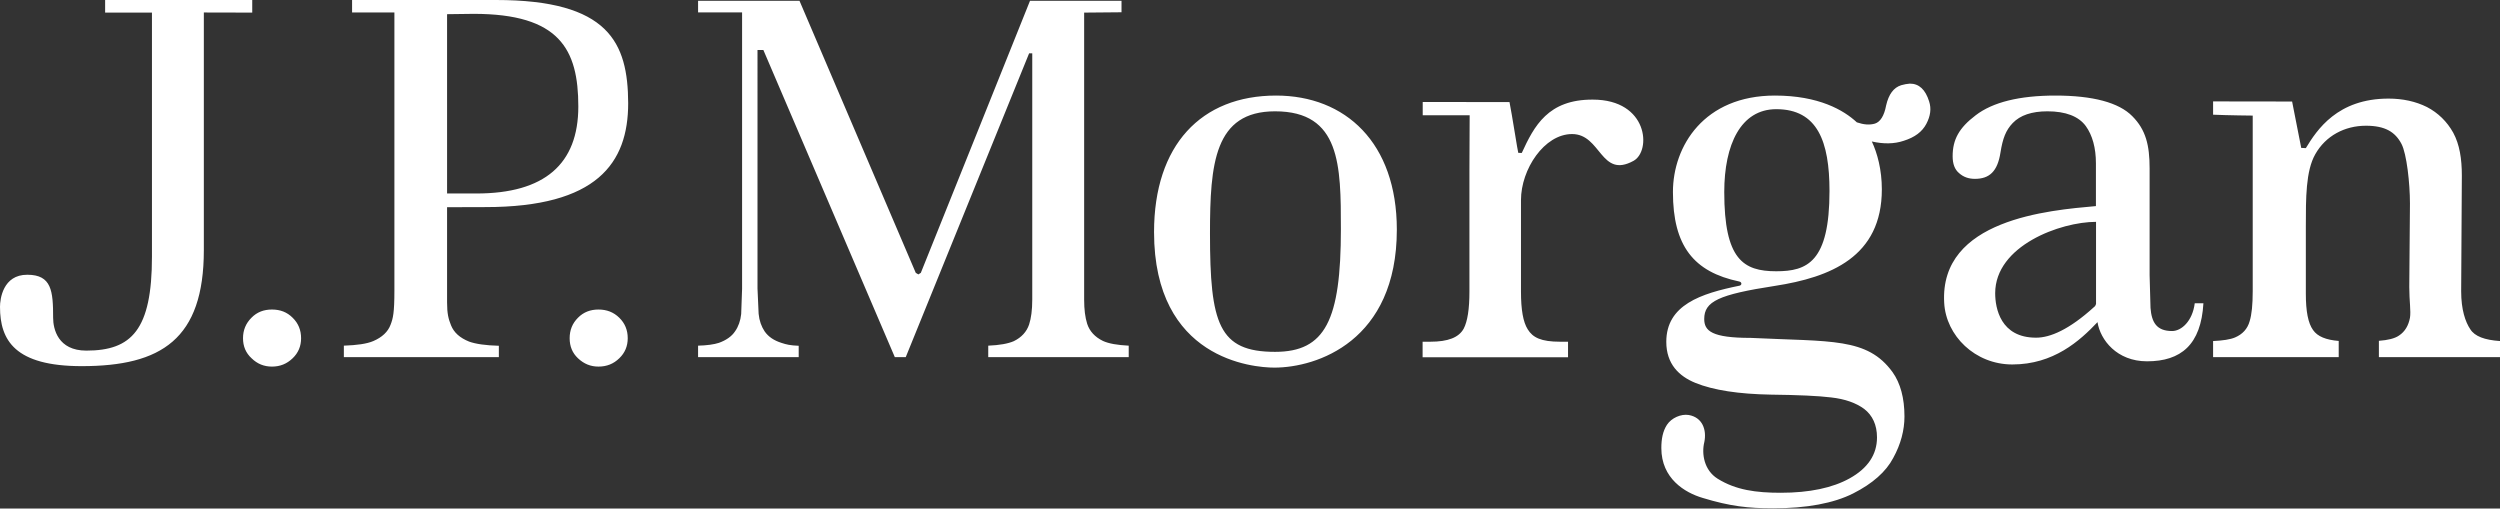 <?xml version="1.0" encoding="utf-8"?>
<!-- Generator: Adobe Illustrator 28.2.0, SVG Export Plug-In . SVG Version: 6.00 Build 0)  -->
<svg version="1.1" id="Layer_1" xmlns="http://www.w3.org/2000/svg" xmlns:xlink="http://www.w3.org/1999/xlink" x="0px" y="0px"
	 viewBox="0 0 222.11 45.18" style="enable-background:new 0 0 222.11 45.18;" xml:space="preserve">
<rect x="0" y="0" width="222.11" height="45.18" fill="#333333" stroke="none"/>
<style type="text/css">
	.st0{fill:#FFFFFF;}
</style>
<g id="layer1">
	<path id="path33" class="st0" d="M9.34,0v1.12h4.16v21.68c0,6.51-1.81,8.35-5.83,8.35c-2.53,0-2.95-1.93-2.95-2.92
		c0-2.37-0.13-3.82-2.29-3.82C0.25,24.4,0,26.59,0,27.26c0,2.98,1.33,5.27,7.26,5.27c7.07,0,10.85-2.39,10.85-10.31V1.11l4.3,0.01V0
		H9.34 M22.34,28.23c-0.5,0.5-0.75,1.1-0.75,1.82c0,0.72,0.25,1.31,0.76,1.78c0.51,0.5,1.11,0.74,1.81,0.74
		c0.72,0,1.32-0.24,1.84-0.74c0.5-0.48,0.75-1.07,0.75-1.78c0-0.73-0.25-1.33-0.75-1.82c-0.5-0.5-1.1-0.73-1.84-0.73
		C23.43,27.5,22.83,27.73,22.34,28.23 M51.35,28.23c-0.5,0.5-0.74,1.1-0.74,1.82c0,0.72,0.24,1.31,0.74,1.78
		c0.53,0.5,1.12,0.74,1.82,0.74c0.73,0,1.34-0.24,1.85-0.74c0.5-0.48,0.75-1.07,0.75-1.78c0-0.73-0.25-1.33-0.75-1.82
		c-0.51-0.5-1.12-0.73-1.85-0.73C52.45,27.5,51.84,27.73,51.35,28.23 M31.28,0v1.11h3.76v24.73c0,1.94-0.12,2.45-0.34,3.01
		c-0.23,0.63-0.76,1.12-1.53,1.45c-0.58,0.25-1.46,0.37-2.62,0.41v1.02h13.77v-1.01c-1.17-0.03-2.06-0.16-2.64-0.37
		c-0.82-0.33-1.35-0.8-1.61-1.45c-0.23-0.56-0.35-1.05-0.35-2.02v-8.47l3.41-0.01c9.9,0,12.68-3.9,12.68-9.23
		C55.79,3.77,54.08,0,44.06,0L31.28,0 M39.71,1.26l2.37-0.03c7.63,0,9.3,3.14,9.3,8.23c0,5.12-3,7.73-9.05,7.73h-2.61V1.26
		 M91.51,0.07c-0.11,0.3-9.7,24.17-9.7,24.17l-0.22,0.14l-0.23-0.14c0,0-10.21-23.88-10.33-24.17h-9.01V1.1h3.91v24.56l-0.08,2.24
		c-0.06,0.59-0.25,1.12-0.54,1.53c-0.3,0.46-0.8,0.8-1.44,1.03c-0.43,0.14-1.06,0.23-1.85,0.25v1.02h8.94v-1.01
		c-0.76-0.03-1.09-0.11-1.54-0.26c-0.66-0.21-1.15-0.54-1.48-1.01c-0.29-0.43-0.48-0.95-0.54-1.57l-0.1-2.24V4.44h0.52
		c0,0,11.56,26.99,11.68,27.29h0.97L91.43,4.74h0.28v21.87c0,0.94-0.1,1.66-0.28,2.22c-0.22,0.65-0.68,1.15-1.36,1.48
		c-0.5,0.22-1.27,0.36-2.27,0.4v1.02h12.48v-1.02c-1-0.05-1.77-0.18-2.29-0.42c-0.72-0.35-1.19-0.87-1.4-1.52
		c-0.18-0.57-0.27-1.27-0.27-2.16V1.12l3.32-0.03V0.07H91.51 M102.53,20.62c0,11.3,8.79,12.04,10.69,12.04
		c3.76,0,10.88-2.34,10.88-12.26c0-7.71-4.56-11.91-10.73-11.91C106.71,8.49,102.53,12.9,102.53,20.62 M107.5,20.74
		c0-6.2,0.39-10.85,5.78-10.85c5.83,0,5.85,4.81,5.85,10.46c0,8.11-1.39,10.91-5.85,10.91C108.27,31.26,107.5,28.76,107.5,20.74
		 M135.2,13.59l-0.31-0.01c-0.03,0.01-0.57-3.48-0.78-4.51c-1.55,0-7.71-0.01-7.71-0.01v1.18h4.17c0,0-0.02,3.54-0.02,4.82v10.85
		c0,1.55-0.17,2.64-0.51,3.29c-0.43,0.78-1.38,1.16-2.97,1.16h-0.68v1.38h12.92v-1.38h-0.7c-1.7,0-2.43-0.37-2.88-1.1
		c-0.41-0.65-0.6-1.74-0.6-3.35v-8.13c0-2.74,2.07-5.87,4.54-5.87c2.59,0,2.53,3.99,5.46,2.38c1.59-0.87,1.32-5.44-3.62-5.44
		C137.54,8.83,136.3,11.19,135.2,13.59 M175.53,10.24c-1.48,1.12-2.05,2.16-2.05,3.64c0,0.69,0.19,1.18,0.57,1.5
		c0.39,0.35,0.85,0.51,1.41,0.51c1.28,0,2.01-0.65,2.27-2.34c0.2-1.25,0.47-1.97,1.09-2.62c0.66-0.69,1.69-1.04,3.08-1.04
		c1.62,0,2.77,0.44,3.41,1.31c0.59,0.82,0.9,1.94,0.9,3.31v3.8c-4.14,0.37-13.91,1.16-13.48,8.6c0.16,2.91,2.73,5.47,6.05,5.47
		c3.67,0,5.99-2.09,7.57-3.76c0.25,1.58,1.72,3.48,4.4,3.48c3.01,0,4.8-1.47,5.01-5.16h-0.77c-0.2,1.6-1.19,2.47-2.01,2.47
		c-1.38,0-1.82-0.77-1.92-2.05l-0.08-2.9v-9.5c0-2.05-0.33-3.43-1.54-4.64c-1.19-1.21-3.5-1.83-6.83-1.83
		C179.41,8.49,177.04,9.08,175.53,10.24 M177.26,26.05c0-4.22,5.79-6.34,8.96-6.34v7.3l-0.08,0.18l-0.1,0.09
		c-2.21,2.01-3.9,2.72-5.14,2.72C177.73,30.01,177.26,27.37,177.26,26.05 M204.86,13.16l-0.41-0.02l-0.81-4.12l-7.02-0.01v1.18
		c1.32,0.06,3.52,0.08,3.52,0.08v15.6c0,1.21-0.09,2.08-0.27,2.66c-0.19,0.69-0.64,1.17-1.3,1.45c-0.42,0.18-1.09,0.28-1.95,0.32
		v1.43h11.16v-1.44c-1.12-0.09-1.88-0.39-2.28-0.97c-0.44-0.61-0.64-1.67-0.64-3.21v-5.99c0-2.51-0.01-4.93,0.84-6.42
		c0.92-1.63,2.61-2.53,4.5-2.53c1.7,0,2.6,0.55,3.16,1.62c0.46,0.88,0.75,3.49,0.75,5.29l-0.06,7.42c0,1.24,0.16,2.15,0.06,2.74
		c-0.13,0.68-0.44,1.22-0.97,1.57c-0.39,0.27-1,0.41-1.79,0.47v1.45h10.76V30.3c-1.36-0.09-2.25-0.42-2.64-1.05
		c-0.44-0.65-0.81-1.74-0.81-3.37l0.06-10.28c0-1.49-0.2-2.76-0.76-3.8c-0.56-1.01-1.36-1.78-2.34-2.29c-1-0.5-2.15-0.75-3.41-0.75
		C207.67,8.76,205.85,11.53,204.86,13.16 M168.91,7.57c-0.67,0.21-1.11,0.8-1.34,1.8c-0.17,0.92-0.52,1.46-0.99,1.61
		c-0.47,0.14-0.99,0.1-1.61-0.11c-1.16-1.08-3.38-2.38-7.28-2.38c-6.29,0-9.06,4.48-9.06,8.57c0,4.79,1.84,7.1,5.89,7.95
		c0.25,0.05,0.25,0.32,0.03,0.37c-3.45,0.7-6.51,1.71-6.51,4.99c0,1.98,1.14,3.06,2.59,3.65c1.6,0.65,3.86,0.99,6.69,1.04
		c2.47,0.03,4.23,0.11,5.37,0.25c1.24,0.14,2.21,0.49,2.93,1.02c0.74,0.57,1.14,1.42,1.14,2.53c0,1.52-0.81,2.74-2.43,3.64
		c-1.51,0.84-3.56,1.28-6.12,1.28c-2.19,0-3.99-0.24-5.61-1.25c-1.2-0.75-1.44-2.21-1.18-3.26c0.22-1.07-0.16-2.19-1.39-2.4
		c-0.68-0.11-1.53,0.26-1.93,0.87c-0.37,0.57-0.5,1.26-0.5,2.07c0,2.7,2.08,3.96,3.68,4.43c2.43,0.74,4.04,0.92,6.27,0.92
		c2.96,0,5.37-0.45,7.09-1.32c1.72-0.87,2.92-1.93,3.56-3.15c0.68-1.23,1-2.48,1-3.69c0-1.63-0.36-2.96-1.06-3.94
		c-2.25-3.09-5.44-2.69-12.61-3.04c-3.45,0-4.12-0.62-4.12-1.68c0-1.56,1.28-2.17,6.28-2.94c4.92-0.76,9.5-2.57,9.5-8.58
		c0-1.73-0.4-3.21-0.89-4.25c1.02,0.23,1.97,0.23,2.83-0.06c0.99-0.31,1.64-0.8,2.01-1.5c0.37-0.7,0.46-1.36,0.25-2
		c-0.33-1.05-0.89-1.58-1.71-1.58C169.43,7.45,169.18,7.49,168.91,7.57 M153.19,17.06c0-4.22,1.47-7.36,4.62-7.36
		c3.66,0,4.73,2.86,4.73,7.27c0,6.31-1.98,7.13-4.73,7.13C154.87,24.1,153.19,23.04,153.19,17.06"/>
</g>
</svg>
